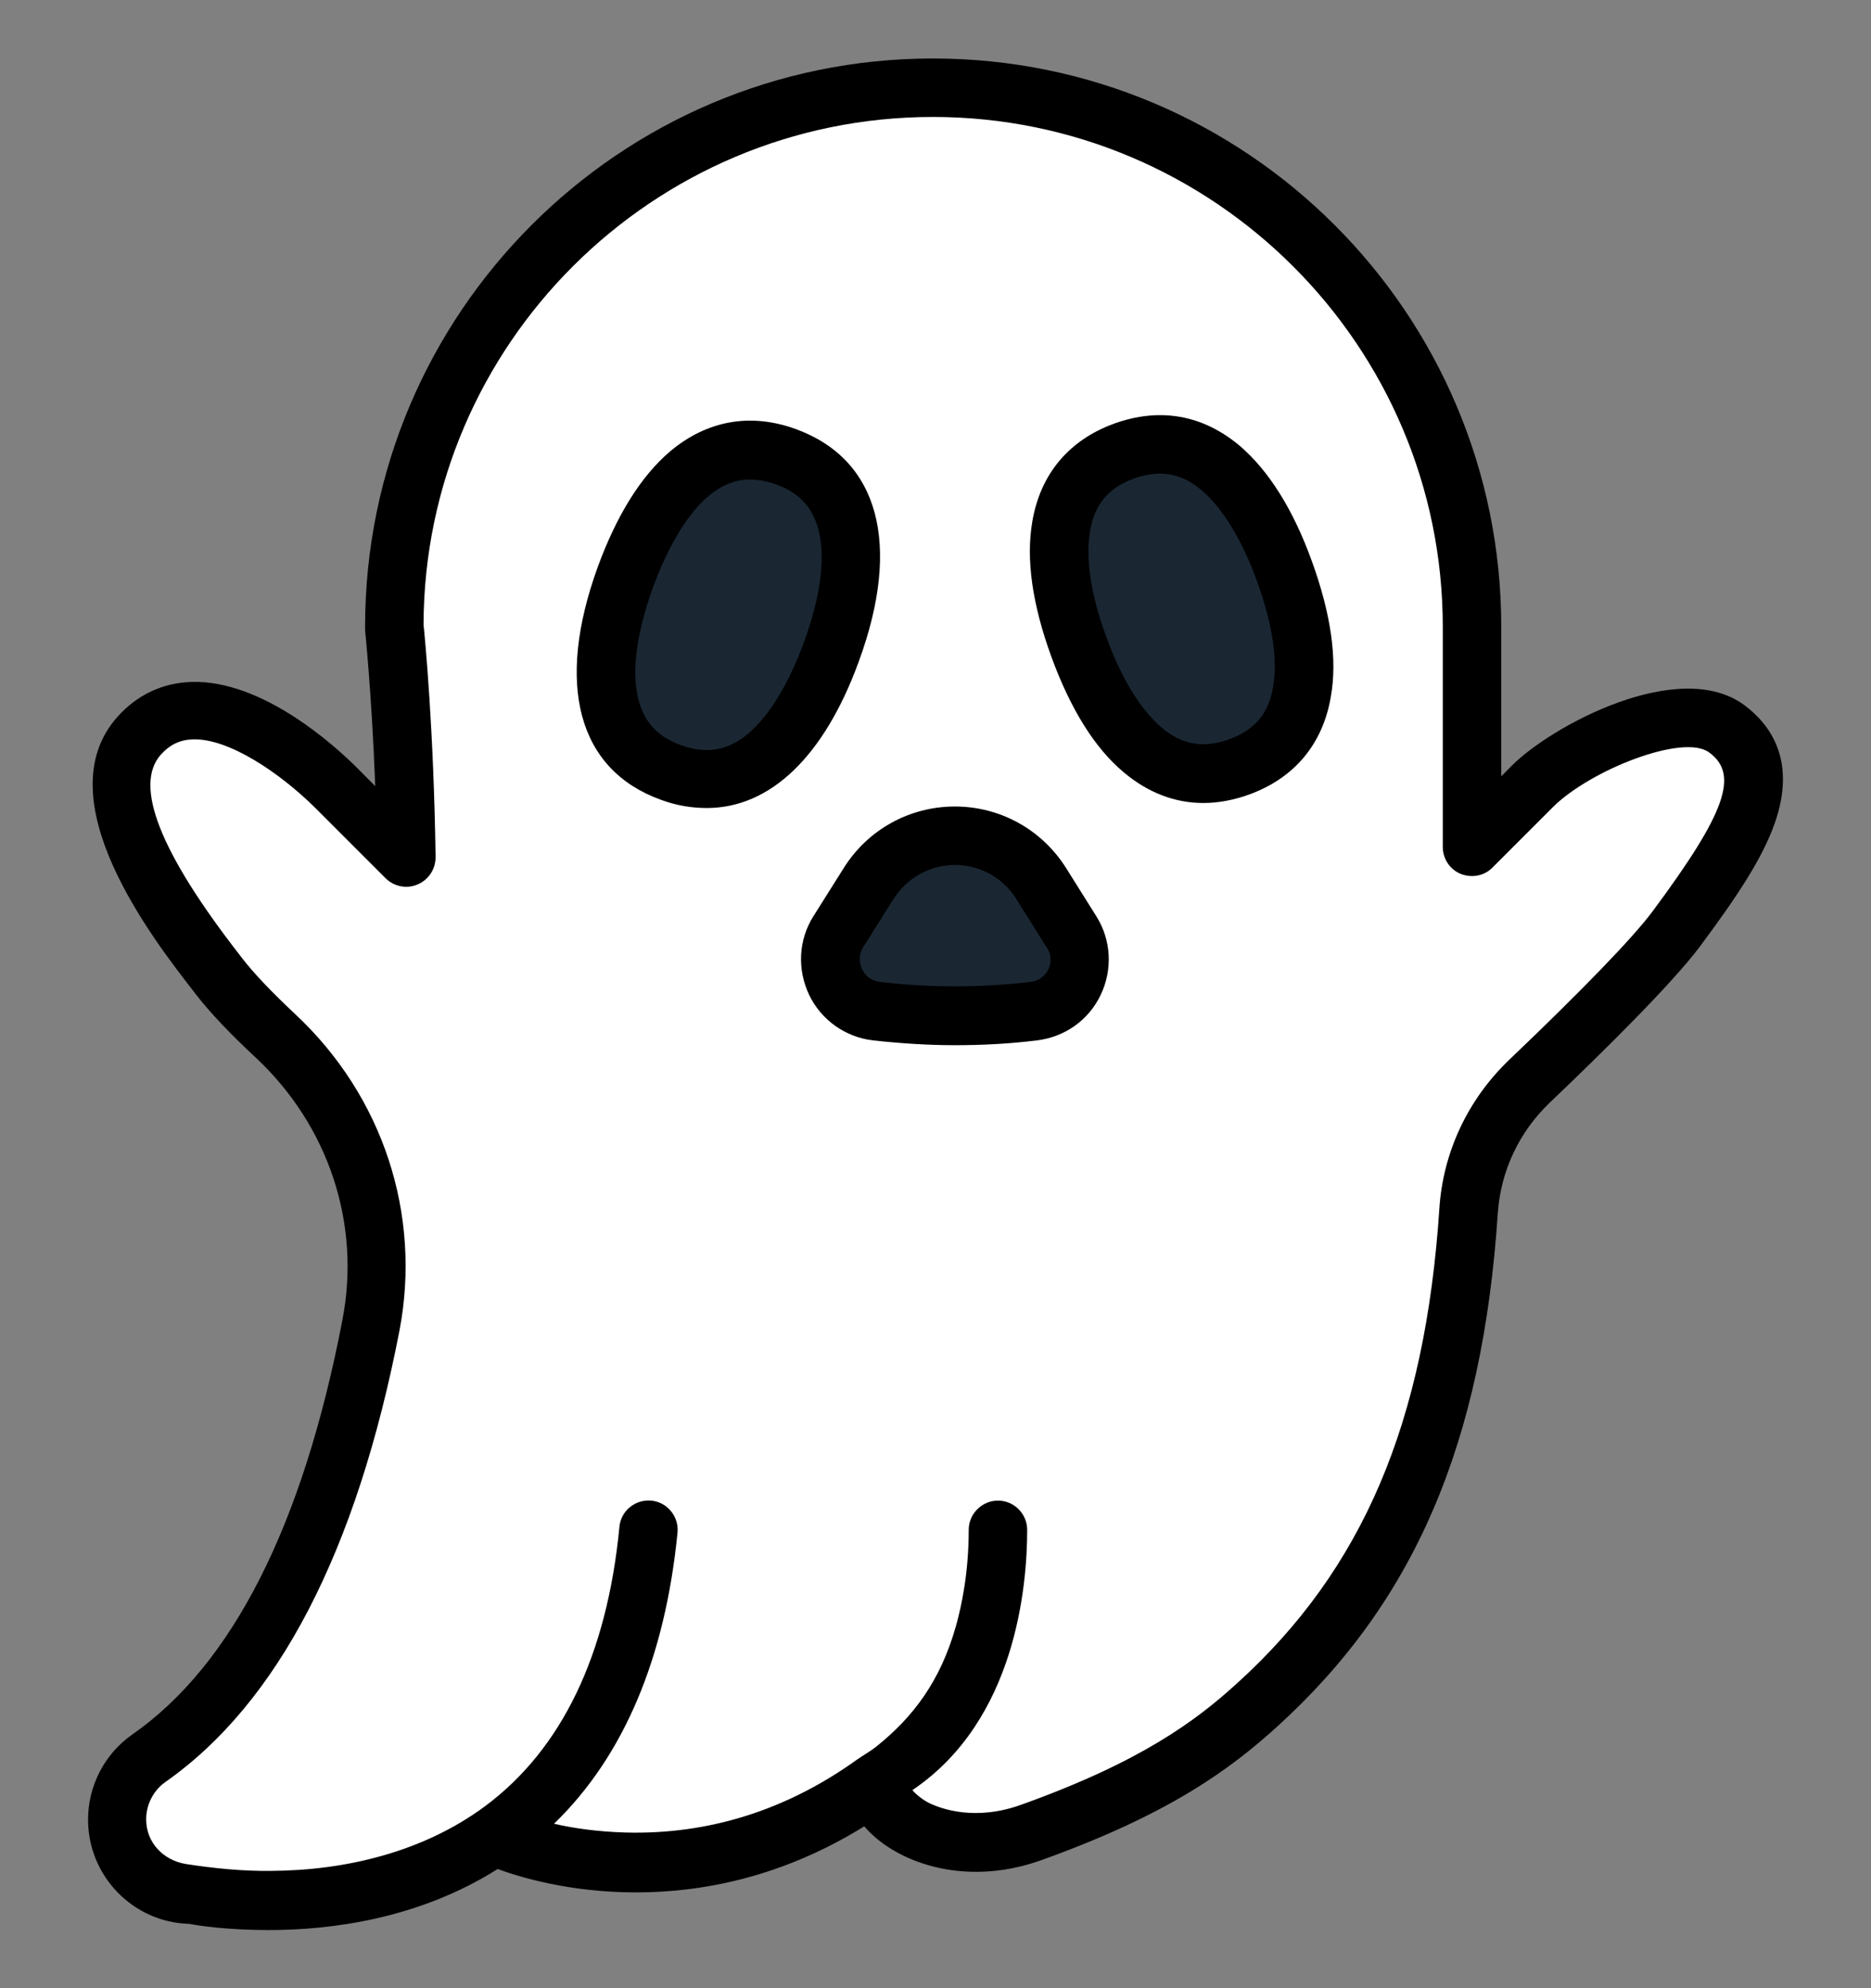 <svg width="16" height="17" viewBox="0 0 16 17" fill="none" xmlns="http://www.w3.org/2000/svg">
<rect x="0" y="0" width="16" height="17" fill="#808080" stroke="none"/>
<g id="Group">
<path id="Vector" d="M14.791 6.225C14.403 5.934 13.463 6.378 13.122 6.718L12.603 7.237V5.35C12.603 2.796 10.531 0.725 7.978 0.725C5.425 0.725 3.353 2.796 3.353 5.35C3.353 5.35 3.441 6.165 3.456 7.337L2.853 6.734C2.516 6.396 1.666 5.728 1.166 6.29C0.666 6.853 1.55 7.965 1.853 8.353C1.975 8.512 2.15 8.69 2.338 8.865C3.016 9.5 3.331 10.437 3.156 11.35C2.86 12.9 2.291 14.337 1.25 15.062C1.078 15.181 0.978 15.378 0.978 15.587C0.978 15.943 1.266 16.231 1.622 16.231C1.622 16.231 3.119 16.534 4.269 15.69L4.291 15.731C4.291 15.731 5.919 16.437 7.56 15.2C7.313 15.425 7.981 16 8.822 15.7C9.825 15.34 10.335 14.993 10.759 14.606C11.96 13.515 12.456 12.153 12.575 10.362C12.603 9.94 12.791 9.546 13.097 9.253C13.531 8.837 14.128 8.253 14.353 7.95C14.894 7.215 15.291 6.6 14.791 6.225Z" fill="white"/>
<g id="Group_2">
<path id="Vector_2" d="M7.169 7.969L7.428 7.556C7.769 7.013 8.563 7.013 8.903 7.556L9.163 7.969C9.338 8.247 9.163 8.613 8.834 8.647C8.388 8.697 7.938 8.697 7.491 8.647C7.169 8.609 6.994 8.247 7.169 7.969Z" fill="#1A2733"/>
<path id="Vector_3" d="M10.598 6.564C11.085 6.386 11.259 5.638 10.988 4.892C10.716 4.145 10.102 3.684 9.615 3.861C9.128 4.038 8.954 4.787 9.225 5.533C9.497 6.279 10.111 6.741 10.598 6.564Z" fill="#1A2733"/>
<path id="Vector_4" d="M7.113 5.575C7.385 4.829 7.21 4.08 6.723 3.903C6.237 3.726 5.622 4.188 5.351 4.934C5.079 5.68 5.253 6.429 5.74 6.606C6.227 6.783 6.841 6.321 7.113 5.575Z" fill="#1A2733"/>
</g>
<g id="Group_3">
<path id="Vector_5" d="M14.919 6.031C14.363 5.616 13.272 6.203 12.928 6.547L12.838 6.638V5.359C12.838 2.678 10.659 0.5 7.978 0.5C5.3 0.5 3.122 2.678 3.122 5.359V5.388C3.122 5.394 3.178 5.919 3.209 6.722L3.05 6.562C2.875 6.388 2.25 5.812 1.638 5.831C1.391 5.838 1.172 5.941 1.003 6.131C0.378 6.834 1.309 8.031 1.659 8.481L1.678 8.506C1.797 8.659 1.969 8.841 2.188 9.044C2.809 9.625 3.088 10.463 2.928 11.287C2.591 13.041 1.988 14.234 1.131 14.831C0.894 14.997 0.753 15.269 0.753 15.559C0.753 16.041 1.138 16.438 1.619 16.45C1.697 16.466 1.95 16.503 2.297 16.503C2.828 16.503 3.578 16.409 4.256 15.981C4.419 16.041 4.853 16.181 5.438 16.181C5.994 16.181 6.681 16.056 7.391 15.616C7.638 15.909 8.228 16.147 8.903 15.906C10.003 15.512 10.522 15.125 10.919 14.766C12.097 13.697 12.678 12.341 12.809 10.369C12.834 10.012 12.991 9.678 13.253 9.428C13.709 8.994 14.3 8.409 14.534 8.097C14.85 7.672 15.066 7.35 15.175 7.044C15.366 6.506 15.141 6.197 14.919 6.031ZM14.131 7.794C13.966 8.016 13.531 8.466 12.906 9.062C12.553 9.4 12.341 9.85 12.309 10.331C12.188 12.162 11.656 13.416 10.581 14.391C10.225 14.716 9.753 15.066 8.734 15.431C8.344 15.572 8.053 15.469 7.944 15.416C7.872 15.381 7.8 15.309 7.803 15.306C8.688 14.709 8.784 13.559 8.784 13.081C8.784 12.944 8.672 12.831 8.534 12.831C8.397 12.831 8.284 12.944 8.284 13.081C8.284 13.441 8.225 13.725 8.175 13.903C8.041 14.378 7.806 14.684 7.494 14.934C7.438 14.978 7.4 14.997 7.331 15.044C6.728 15.478 6.059 15.688 5.35 15.669C5.106 15.662 4.897 15.631 4.738 15.594C5.334 15.016 5.688 14.178 5.794 13.103C5.806 12.966 5.706 12.844 5.569 12.831C5.431 12.819 5.309 12.919 5.297 13.056C5.191 14.153 4.803 14.959 4.144 15.447C3.619 15.834 2.959 15.994 2.316 15.997C2.072 16 1.828 15.975 1.588 15.938C1.397 15.906 1.25 15.756 1.25 15.556C1.25 15.428 1.313 15.309 1.413 15.238C2.378 14.562 3.05 13.266 3.416 11.378C3.606 10.384 3.275 9.372 2.525 8.672C2.325 8.484 2.172 8.325 2.069 8.191L2.05 8.166C1.369 7.291 1.141 6.716 1.375 6.453C1.453 6.366 1.541 6.325 1.65 6.322C1.956 6.312 2.394 6.609 2.694 6.906L3.297 7.509C3.369 7.581 3.478 7.603 3.572 7.562C3.666 7.522 3.725 7.431 3.725 7.328C3.709 6.231 3.634 5.456 3.622 5.341C3.628 2.947 5.581 1 7.978 1C10.381 1 12.338 2.956 12.338 5.359V7.241C12.338 7.341 12.397 7.434 12.491 7.472C12.584 7.509 12.691 7.491 12.762 7.419L13.278 6.903C13.597 6.584 14.397 6.269 14.616 6.434C14.875 6.622 14.756 6.953 14.131 7.794Z" fill="black"/>
<path id="Vector_6" d="M6.806 3.669C6.419 3.528 6.047 3.594 5.731 3.859C5.481 4.072 5.275 4.403 5.112 4.847C4.747 5.853 4.941 6.581 5.65 6.838C5.784 6.888 5.916 6.909 6.044 6.909C6.584 6.909 7.047 6.472 7.344 5.656C7.712 4.653 7.516 3.928 6.806 3.669ZM6.875 5.491C6.744 5.847 6.581 6.116 6.403 6.269C6.225 6.419 6.044 6.45 5.825 6.372C5.606 6.294 5.487 6.15 5.447 5.922C5.406 5.691 5.456 5.378 5.584 5.022C5.716 4.666 5.878 4.397 6.056 4.244C6.172 4.147 6.287 4.1 6.416 4.1C6.484 4.1 6.559 4.116 6.634 4.141C6.853 4.219 6.972 4.363 7.012 4.591C7.053 4.822 7.006 5.131 6.875 5.491Z" fill="black"/>
<path id="Vector_7" d="M9.116 7.421C8.909 7.093 8.553 6.896 8.166 6.896C7.778 6.896 7.422 7.093 7.216 7.421L6.956 7.834C6.828 8.037 6.816 8.287 6.919 8.506C7.022 8.721 7.228 8.868 7.466 8.896C7.697 8.921 7.931 8.937 8.166 8.937C8.4 8.937 8.634 8.925 8.866 8.896C9.103 8.868 9.309 8.725 9.413 8.506C9.516 8.29 9.503 8.037 9.375 7.834L9.116 7.421ZM8.966 8.287C8.953 8.315 8.909 8.384 8.813 8.396C8.384 8.446 7.953 8.446 7.525 8.396C7.428 8.384 7.384 8.315 7.372 8.287C7.359 8.259 7.331 8.181 7.381 8.1L7.641 7.687C7.756 7.506 7.953 7.396 8.166 7.396C8.381 7.396 8.578 7.506 8.691 7.687L8.95 8.1C9.006 8.181 8.978 8.259 8.966 8.287Z" fill="black"/>
<path id="Vector_8" d="M10.603 3.813C10.287 3.547 9.919 3.481 9.528 3.622C9.141 3.763 8.897 4.053 8.828 4.459C8.772 4.781 8.828 5.169 8.991 5.616C9.153 6.059 9.359 6.394 9.609 6.603C9.816 6.778 10.047 6.866 10.291 6.866C10.419 6.866 10.55 6.841 10.681 6.794C11.069 6.653 11.312 6.363 11.381 5.956C11.438 5.634 11.381 5.247 11.219 4.8C11.059 4.356 10.85 4.025 10.603 3.813ZM10.887 5.872C10.85 6.1 10.728 6.244 10.509 6.322C10.291 6.4 10.106 6.369 9.931 6.219C9.753 6.066 9.587 5.797 9.459 5.441C9.328 5.084 9.281 4.772 9.322 4.541C9.359 4.313 9.481 4.169 9.7 4.091C9.778 4.063 9.85 4.05 9.919 4.05C10.047 4.05 10.166 4.097 10.278 4.194C10.456 4.347 10.622 4.616 10.75 4.972C10.881 5.331 10.928 5.641 10.887 5.872Z" fill="black"/>
</g>
</g>
</svg>
